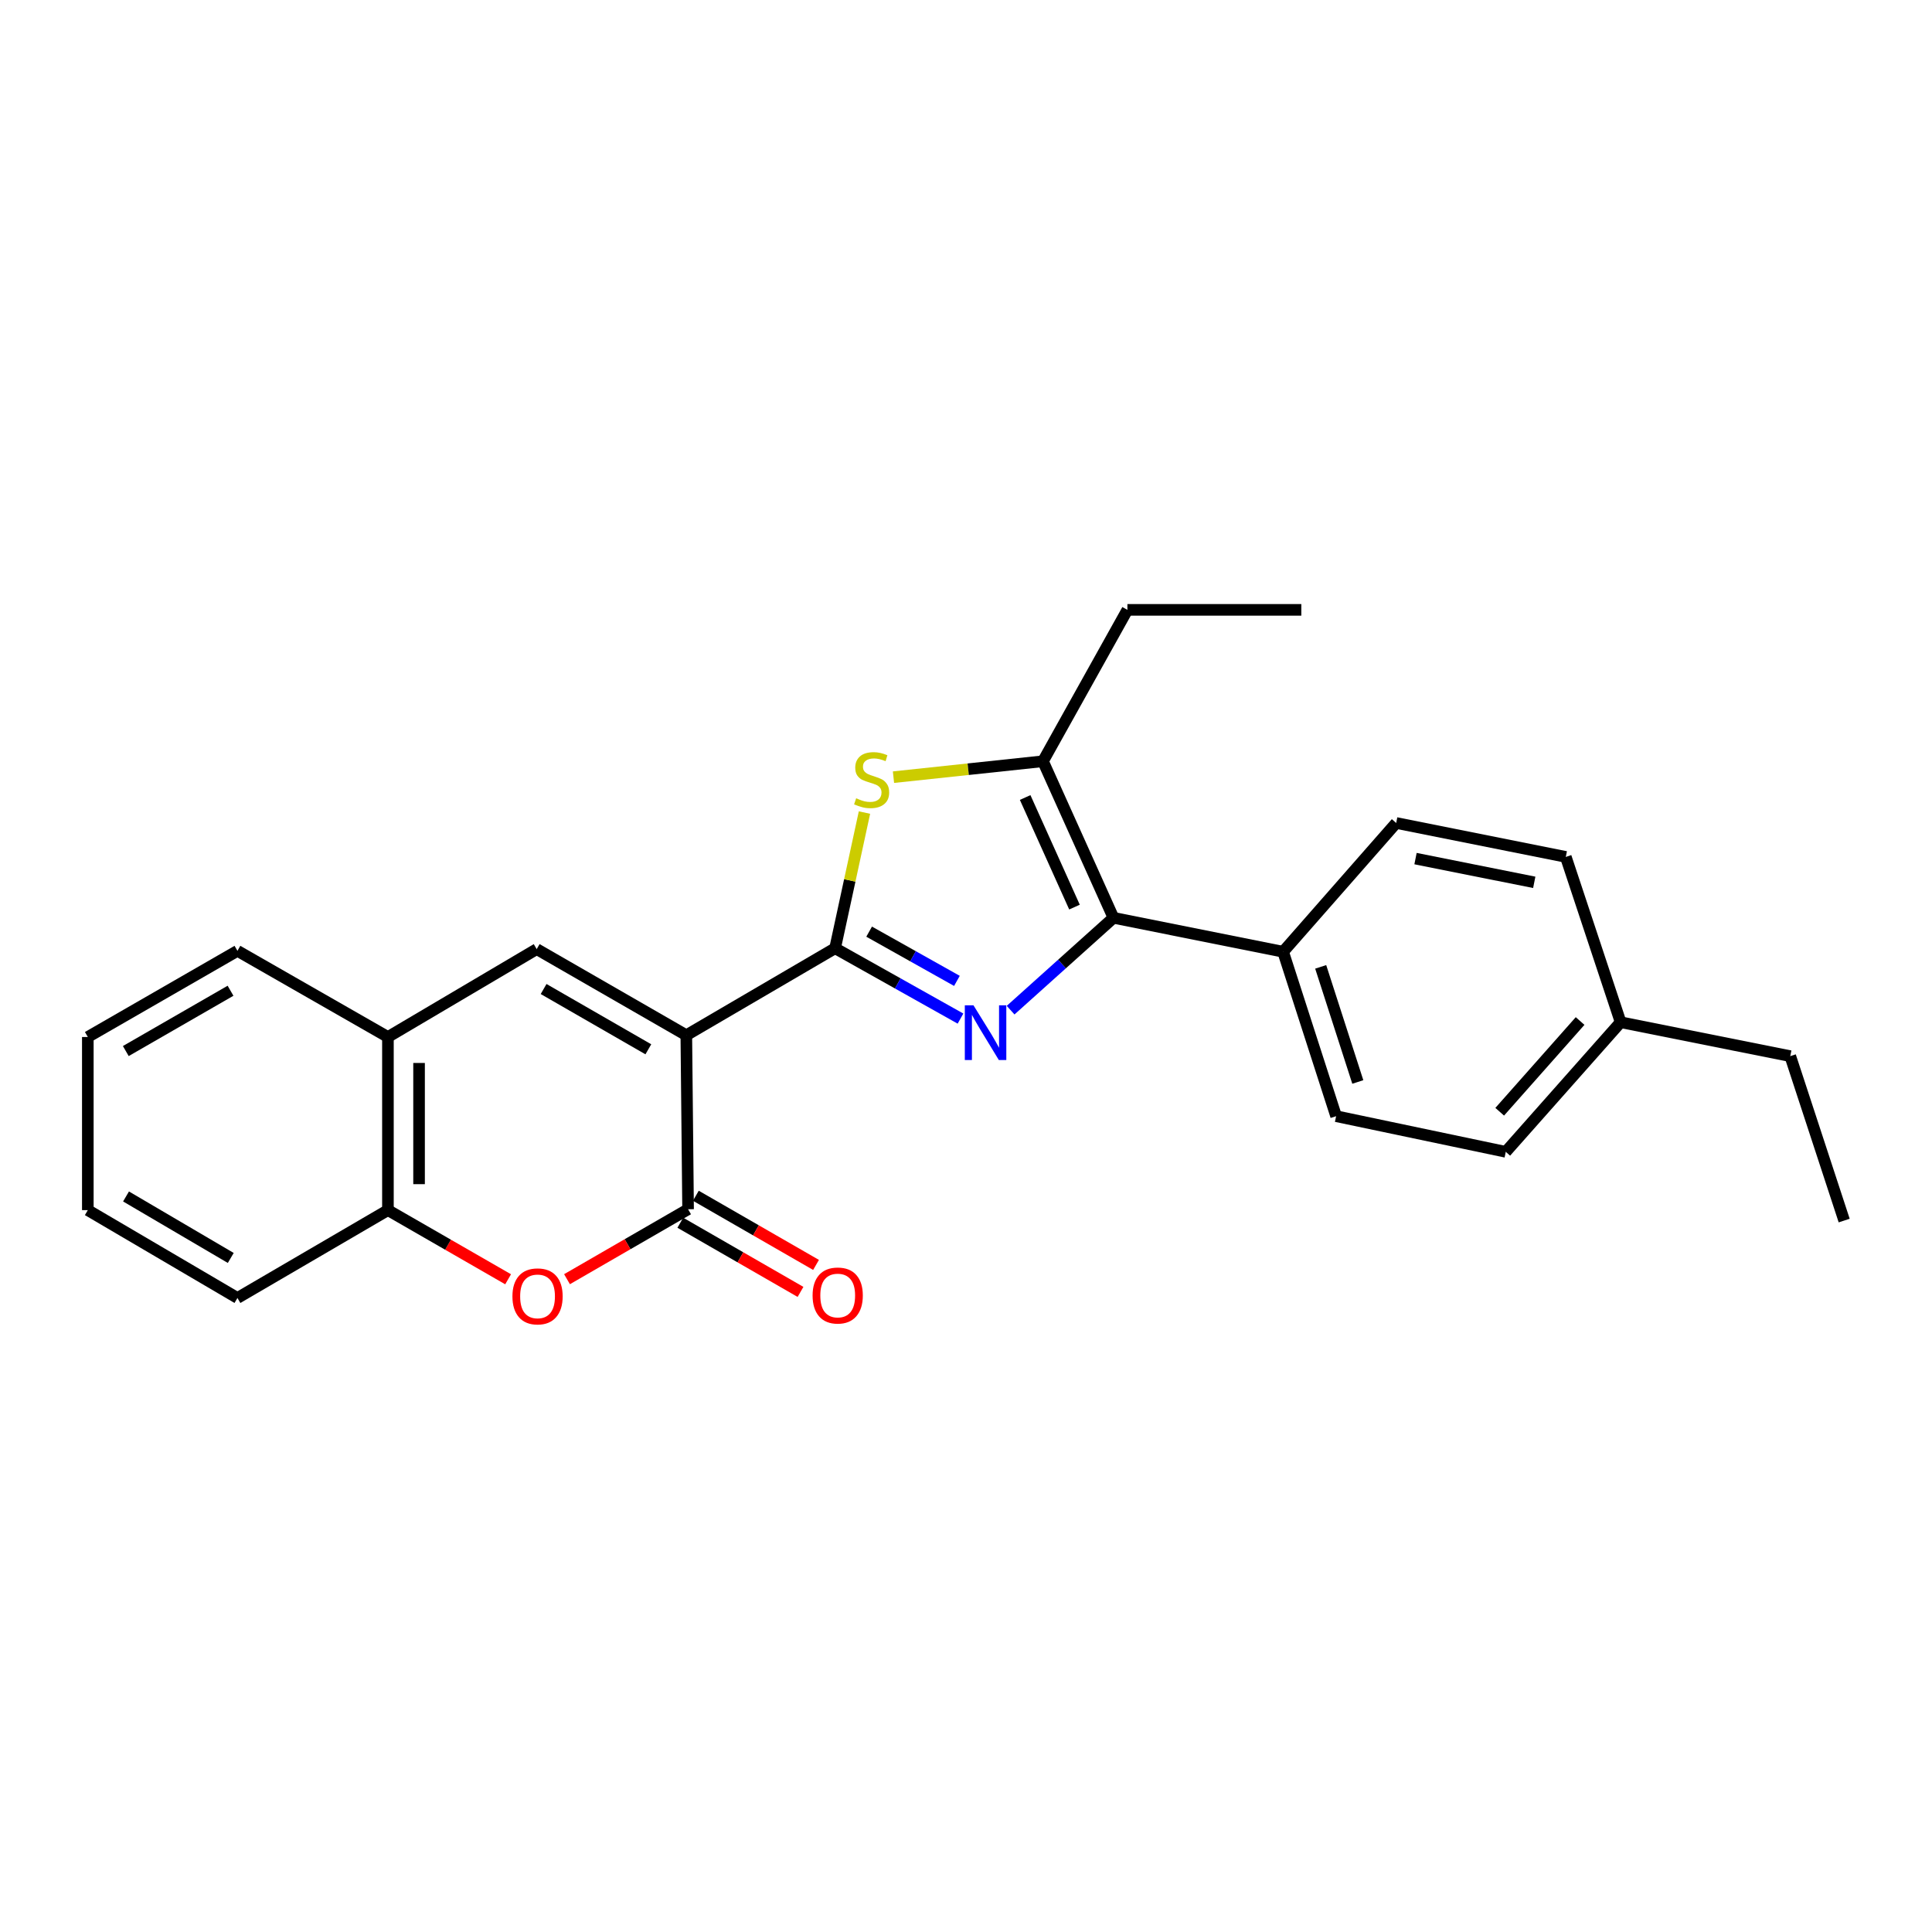 <?xml version='1.0' encoding='iso-8859-1'?>
<svg version='1.1' baseProfile='full'
              xmlns='http://www.w3.org/2000/svg'
                      xmlns:rdkit='http://www.rdkit.org/xml'
                      xmlns:xlink='http://www.w3.org/1999/xlink'
                  xml:space='preserve'
width='1000px' height='1000px' viewBox='0 0 1000 1000'>
<!-- END OF HEADER -->
<rect style='opacity:1.0;fill:#FFFFFF;stroke:none' width='1000' height='1000' x='0' y='0'> </rect>
<path class='bond-0' d='M 355.238,535.836 L 432.243,490.811' style='fill:none;fill-rule:evenodd;stroke:#000000;stroke-width:6px;stroke-linecap:butt;stroke-linejoin:miter;stroke-opacity:1' />
<path class='bond-2' d='M 355.238,535.836 L 356.152,625.903' style='fill:none;fill-rule:evenodd;stroke:#000000;stroke-width:6px;stroke-linecap:butt;stroke-linejoin:miter;stroke-opacity:1' />
<path class='bond-5' d='M 355.238,535.836 L 277.795,491.259' style='fill:none;fill-rule:evenodd;stroke:#000000;stroke-width:6px;stroke-linecap:butt;stroke-linejoin:miter;stroke-opacity:1' />
<path class='bond-5' d='M 335.582,543.116 L 281.372,511.912' style='fill:none;fill-rule:evenodd;stroke:#000000;stroke-width:6px;stroke-linecap:butt;stroke-linejoin:miter;stroke-opacity:1' />
<path class='bond-1' d='M 432.243,490.811 L 464.698,509.018' style='fill:none;fill-rule:evenodd;stroke:#000000;stroke-width:6px;stroke-linecap:butt;stroke-linejoin:miter;stroke-opacity:1' />
<path class='bond-1' d='M 464.698,509.018 L 497.153,527.224' style='fill:none;fill-rule:evenodd;stroke:#0000FF;stroke-width:6px;stroke-linecap:butt;stroke-linejoin:miter;stroke-opacity:1' />
<path class='bond-1' d='M 449.865,482.218 L 472.583,494.963' style='fill:none;fill-rule:evenodd;stroke:#000000;stroke-width:6px;stroke-linecap:butt;stroke-linejoin:miter;stroke-opacity:1' />
<path class='bond-1' d='M 472.583,494.963 L 495.301,507.707' style='fill:none;fill-rule:evenodd;stroke:#0000FF;stroke-width:6px;stroke-linecap:butt;stroke-linejoin:miter;stroke-opacity:1' />
<path class='bond-4' d='M 432.243,490.811 L 439.845,455.695' style='fill:none;fill-rule:evenodd;stroke:#000000;stroke-width:6px;stroke-linecap:butt;stroke-linejoin:miter;stroke-opacity:1' />
<path class='bond-4' d='M 439.845,455.695 L 447.447,420.579' style='fill:none;fill-rule:evenodd;stroke:#CCCC00;stroke-width:6px;stroke-linecap:butt;stroke-linejoin:miter;stroke-opacity:1' />
<path class='bond-3' d='M 523.09,522.859 L 549.707,498.956' style='fill:none;fill-rule:evenodd;stroke:#0000FF;stroke-width:6px;stroke-linecap:butt;stroke-linejoin:miter;stroke-opacity:1' />
<path class='bond-3' d='M 549.707,498.956 L 576.325,475.054' style='fill:none;fill-rule:evenodd;stroke:#000000;stroke-width:6px;stroke-linecap:butt;stroke-linejoin:miter;stroke-opacity:1' />
<path class='bond-7' d='M 356.152,625.903 L 324.817,644.006' style='fill:none;fill-rule:evenodd;stroke:#000000;stroke-width:6px;stroke-linecap:butt;stroke-linejoin:miter;stroke-opacity:1' />
<path class='bond-7' d='M 324.817,644.006 L 293.483,662.109' style='fill:none;fill-rule:evenodd;stroke:#FF0000;stroke-width:6px;stroke-linecap:butt;stroke-linejoin:miter;stroke-opacity:1' />
<path class='bond-11' d='M 352.133,632.887 L 383.237,650.788' style='fill:none;fill-rule:evenodd;stroke:#000000;stroke-width:6px;stroke-linecap:butt;stroke-linejoin:miter;stroke-opacity:1' />
<path class='bond-11' d='M 383.237,650.788 L 414.342,668.688' style='fill:none;fill-rule:evenodd;stroke:#FF0000;stroke-width:6px;stroke-linecap:butt;stroke-linejoin:miter;stroke-opacity:1' />
<path class='bond-11' d='M 360.171,618.919 L 391.276,636.82' style='fill:none;fill-rule:evenodd;stroke:#000000;stroke-width:6px;stroke-linecap:butt;stroke-linejoin:miter;stroke-opacity:1' />
<path class='bond-11' d='M 391.276,636.82 L 422.381,654.721' style='fill:none;fill-rule:evenodd;stroke:#FF0000;stroke-width:6px;stroke-linecap:butt;stroke-linejoin:miter;stroke-opacity:1' />
<path class='bond-10' d='M 576.325,475.054 L 664.136,492.628' style='fill:none;fill-rule:evenodd;stroke:#000000;stroke-width:6px;stroke-linecap:butt;stroke-linejoin:miter;stroke-opacity:1' />
<path class='bond-26' d='M 576.325,475.054 L 539.841,394.02' style='fill:none;fill-rule:evenodd;stroke:#000000;stroke-width:6px;stroke-linecap:butt;stroke-linejoin:miter;stroke-opacity:1' />
<path class='bond-26' d='M 556.157,469.514 L 530.619,412.791' style='fill:none;fill-rule:evenodd;stroke:#000000;stroke-width:6px;stroke-linecap:butt;stroke-linejoin:miter;stroke-opacity:1' />
<path class='bond-6' d='M 462.462,402.261 L 501.152,398.14' style='fill:none;fill-rule:evenodd;stroke:#CCCC00;stroke-width:6px;stroke-linecap:butt;stroke-linejoin:miter;stroke-opacity:1' />
<path class='bond-6' d='M 501.152,398.14 L 539.841,394.02' style='fill:none;fill-rule:evenodd;stroke:#000000;stroke-width:6px;stroke-linecap:butt;stroke-linejoin:miter;stroke-opacity:1' />
<path class='bond-8' d='M 277.795,491.259 L 200.79,536.749' style='fill:none;fill-rule:evenodd;stroke:#000000;stroke-width:6px;stroke-linecap:butt;stroke-linejoin:miter;stroke-opacity:1' />
<path class='bond-16' d='M 539.841,394.02 L 583.541,315.663' style='fill:none;fill-rule:evenodd;stroke:#000000;stroke-width:6px;stroke-linecap:butt;stroke-linejoin:miter;stroke-opacity:1' />
<path class='bond-25' d='M 263,662.154 L 231.895,644.257' style='fill:none;fill-rule:evenodd;stroke:#FF0000;stroke-width:6px;stroke-linecap:butt;stroke-linejoin:miter;stroke-opacity:1' />
<path class='bond-25' d='M 231.895,644.257 L 200.79,626.36' style='fill:none;fill-rule:evenodd;stroke:#000000;stroke-width:6px;stroke-linecap:butt;stroke-linejoin:miter;stroke-opacity:1' />
<path class='bond-9' d='M 200.79,536.749 L 200.79,626.36' style='fill:none;fill-rule:evenodd;stroke:#000000;stroke-width:6px;stroke-linecap:butt;stroke-linejoin:miter;stroke-opacity:1' />
<path class='bond-9' d='M 216.905,550.191 L 216.905,612.918' style='fill:none;fill-rule:evenodd;stroke:#000000;stroke-width:6px;stroke-linecap:butt;stroke-linejoin:miter;stroke-opacity:1' />
<path class='bond-18' d='M 200.79,536.749 L 122.898,492.154' style='fill:none;fill-rule:evenodd;stroke:#000000;stroke-width:6px;stroke-linecap:butt;stroke-linejoin:miter;stroke-opacity:1' />
<path class='bond-19' d='M 200.79,626.36 L 122.898,671.832' style='fill:none;fill-rule:evenodd;stroke:#000000;stroke-width:6px;stroke-linecap:butt;stroke-linejoin:miter;stroke-opacity:1' />
<path class='bond-12' d='M 664.136,492.628 L 691.577,577.736' style='fill:none;fill-rule:evenodd;stroke:#000000;stroke-width:6px;stroke-linecap:butt;stroke-linejoin:miter;stroke-opacity:1' />
<path class='bond-12' d='M 683.59,500.449 L 702.799,560.024' style='fill:none;fill-rule:evenodd;stroke:#000000;stroke-width:6px;stroke-linecap:butt;stroke-linejoin:miter;stroke-opacity:1' />
<path class='bond-13' d='M 664.136,492.628 L 722.662,425.973' style='fill:none;fill-rule:evenodd;stroke:#000000;stroke-width:6px;stroke-linecap:butt;stroke-linejoin:miter;stroke-opacity:1' />
<path class='bond-15' d='M 691.577,577.736 L 779.388,596.188' style='fill:none;fill-rule:evenodd;stroke:#000000;stroke-width:6px;stroke-linecap:butt;stroke-linejoin:miter;stroke-opacity:1' />
<path class='bond-14' d='M 722.662,425.973 L 810.455,443.53' style='fill:none;fill-rule:evenodd;stroke:#000000;stroke-width:6px;stroke-linecap:butt;stroke-linejoin:miter;stroke-opacity:1' />
<path class='bond-14' d='M 732.671,444.409 L 794.126,456.699' style='fill:none;fill-rule:evenodd;stroke:#000000;stroke-width:6px;stroke-linecap:butt;stroke-linejoin:miter;stroke-opacity:1' />
<path class='bond-17' d='M 810.455,443.53 L 838.836,529.103' style='fill:none;fill-rule:evenodd;stroke:#000000;stroke-width:6px;stroke-linecap:butt;stroke-linejoin:miter;stroke-opacity:1' />
<path class='bond-28' d='M 779.388,596.188 L 838.836,529.103' style='fill:none;fill-rule:evenodd;stroke:#000000;stroke-width:6px;stroke-linecap:butt;stroke-linejoin:miter;stroke-opacity:1' />
<path class='bond-28' d='M 776.244,575.437 L 817.858,528.478' style='fill:none;fill-rule:evenodd;stroke:#000000;stroke-width:6px;stroke-linecap:butt;stroke-linejoin:miter;stroke-opacity:1' />
<path class='bond-21' d='M 583.541,315.663 L 673.563,315.663' style='fill:none;fill-rule:evenodd;stroke:#000000;stroke-width:6px;stroke-linecap:butt;stroke-linejoin:miter;stroke-opacity:1' />
<path class='bond-20' d='M 838.836,529.103 L 926.639,546.66' style='fill:none;fill-rule:evenodd;stroke:#000000;stroke-width:6px;stroke-linecap:butt;stroke-linejoin:miter;stroke-opacity:1' />
<path class='bond-24' d='M 122.898,492.154 L 45.455,536.749' style='fill:none;fill-rule:evenodd;stroke:#000000;stroke-width:6px;stroke-linecap:butt;stroke-linejoin:miter;stroke-opacity:1' />
<path class='bond-24' d='M 119.324,512.809 L 65.113,544.025' style='fill:none;fill-rule:evenodd;stroke:#000000;stroke-width:6px;stroke-linecap:butt;stroke-linejoin:miter;stroke-opacity:1' />
<path class='bond-27' d='M 122.898,671.832 L 45.455,626.36' style='fill:none;fill-rule:evenodd;stroke:#000000;stroke-width:6px;stroke-linecap:butt;stroke-linejoin:miter;stroke-opacity:1' />
<path class='bond-27' d='M 119.442,651.114 L 65.231,619.284' style='fill:none;fill-rule:evenodd;stroke:#000000;stroke-width:6px;stroke-linecap:butt;stroke-linejoin:miter;stroke-opacity:1' />
<path class='bond-22' d='M 926.639,546.66 L 954.545,631.759' style='fill:none;fill-rule:evenodd;stroke:#000000;stroke-width:6px;stroke-linecap:butt;stroke-linejoin:miter;stroke-opacity:1' />
<path class='bond-23' d='M 45.455,626.36 L 45.455,536.749' style='fill:none;fill-rule:evenodd;stroke:#000000;stroke-width:6px;stroke-linecap:butt;stroke-linejoin:miter;stroke-opacity:1' />
<path  class='atom-2' d='M 503.866 520.342
L 513.146 535.342
Q 514.066 536.822, 515.546 539.502
Q 517.026 542.182, 517.106 542.342
L 517.106 520.342
L 520.866 520.342
L 520.866 548.662
L 516.986 548.662
L 507.026 532.262
Q 505.866 530.342, 504.626 528.142
Q 503.426 525.942, 503.066 525.262
L 503.066 548.662
L 499.386 548.662
L 499.386 520.342
L 503.866 520.342
' fill='#0000FF'/>
<path  class='atom-5' d='M 443.152 413.185
Q 443.472 413.305, 444.792 413.865
Q 446.112 414.425, 447.552 414.785
Q 449.032 415.105, 450.472 415.105
Q 453.152 415.105, 454.712 413.825
Q 456.272 412.505, 456.272 410.225
Q 456.272 408.665, 455.472 407.705
Q 454.712 406.745, 453.512 406.225
Q 452.312 405.705, 450.312 405.105
Q 447.792 404.345, 446.272 403.625
Q 444.792 402.905, 443.712 401.385
Q 442.672 399.865, 442.672 397.305
Q 442.672 393.745, 445.072 391.545
Q 447.512 389.345, 452.312 389.345
Q 455.592 389.345, 459.312 390.905
L 458.392 393.985
Q 454.992 392.585, 452.432 392.585
Q 449.672 392.585, 448.152 393.745
Q 446.632 394.865, 446.672 396.825
Q 446.672 398.345, 447.432 399.265
Q 448.232 400.185, 449.352 400.705
Q 450.512 401.225, 452.432 401.825
Q 454.992 402.625, 456.512 403.425
Q 458.032 404.225, 459.112 405.865
Q 460.232 407.465, 460.232 410.225
Q 460.232 414.145, 457.592 416.265
Q 454.992 418.345, 450.632 418.345
Q 448.112 418.345, 446.192 417.785
Q 444.312 417.265, 442.072 416.345
L 443.152 413.185
' fill='#CCCC00'/>
<path  class='atom-8' d='M 265.233 670.999
Q 265.233 664.199, 268.593 660.399
Q 271.953 656.599, 278.233 656.599
Q 284.513 656.599, 287.873 660.399
Q 291.233 664.199, 291.233 670.999
Q 291.233 677.879, 287.833 681.799
Q 284.433 685.679, 278.233 685.679
Q 271.993 685.679, 268.593 681.799
Q 265.233 677.919, 265.233 670.999
M 278.233 682.479
Q 282.553 682.479, 284.873 679.599
Q 287.233 676.679, 287.233 670.999
Q 287.233 665.439, 284.873 662.639
Q 282.553 659.799, 278.233 659.799
Q 273.913 659.799, 271.553 662.599
Q 269.233 665.399, 269.233 670.999
Q 269.233 676.719, 271.553 679.599
Q 273.913 682.479, 278.233 682.479
' fill='#FF0000'/>
<path  class='atom-12' d='M 420.595 670.551
Q 420.595 663.751, 423.955 659.951
Q 427.315 656.151, 433.595 656.151
Q 439.875 656.151, 443.235 659.951
Q 446.595 663.751, 446.595 670.551
Q 446.595 677.431, 443.195 681.351
Q 439.795 685.231, 433.595 685.231
Q 427.355 685.231, 423.955 681.351
Q 420.595 677.471, 420.595 670.551
M 433.595 682.031
Q 437.915 682.031, 440.235 679.151
Q 442.595 676.231, 442.595 670.551
Q 442.595 664.991, 440.235 662.191
Q 437.915 659.351, 433.595 659.351
Q 429.275 659.351, 426.915 662.151
Q 424.595 664.951, 424.595 670.551
Q 424.595 676.271, 426.915 679.151
Q 429.275 682.031, 433.595 682.031
' fill='#FF0000'/>
</svg>
